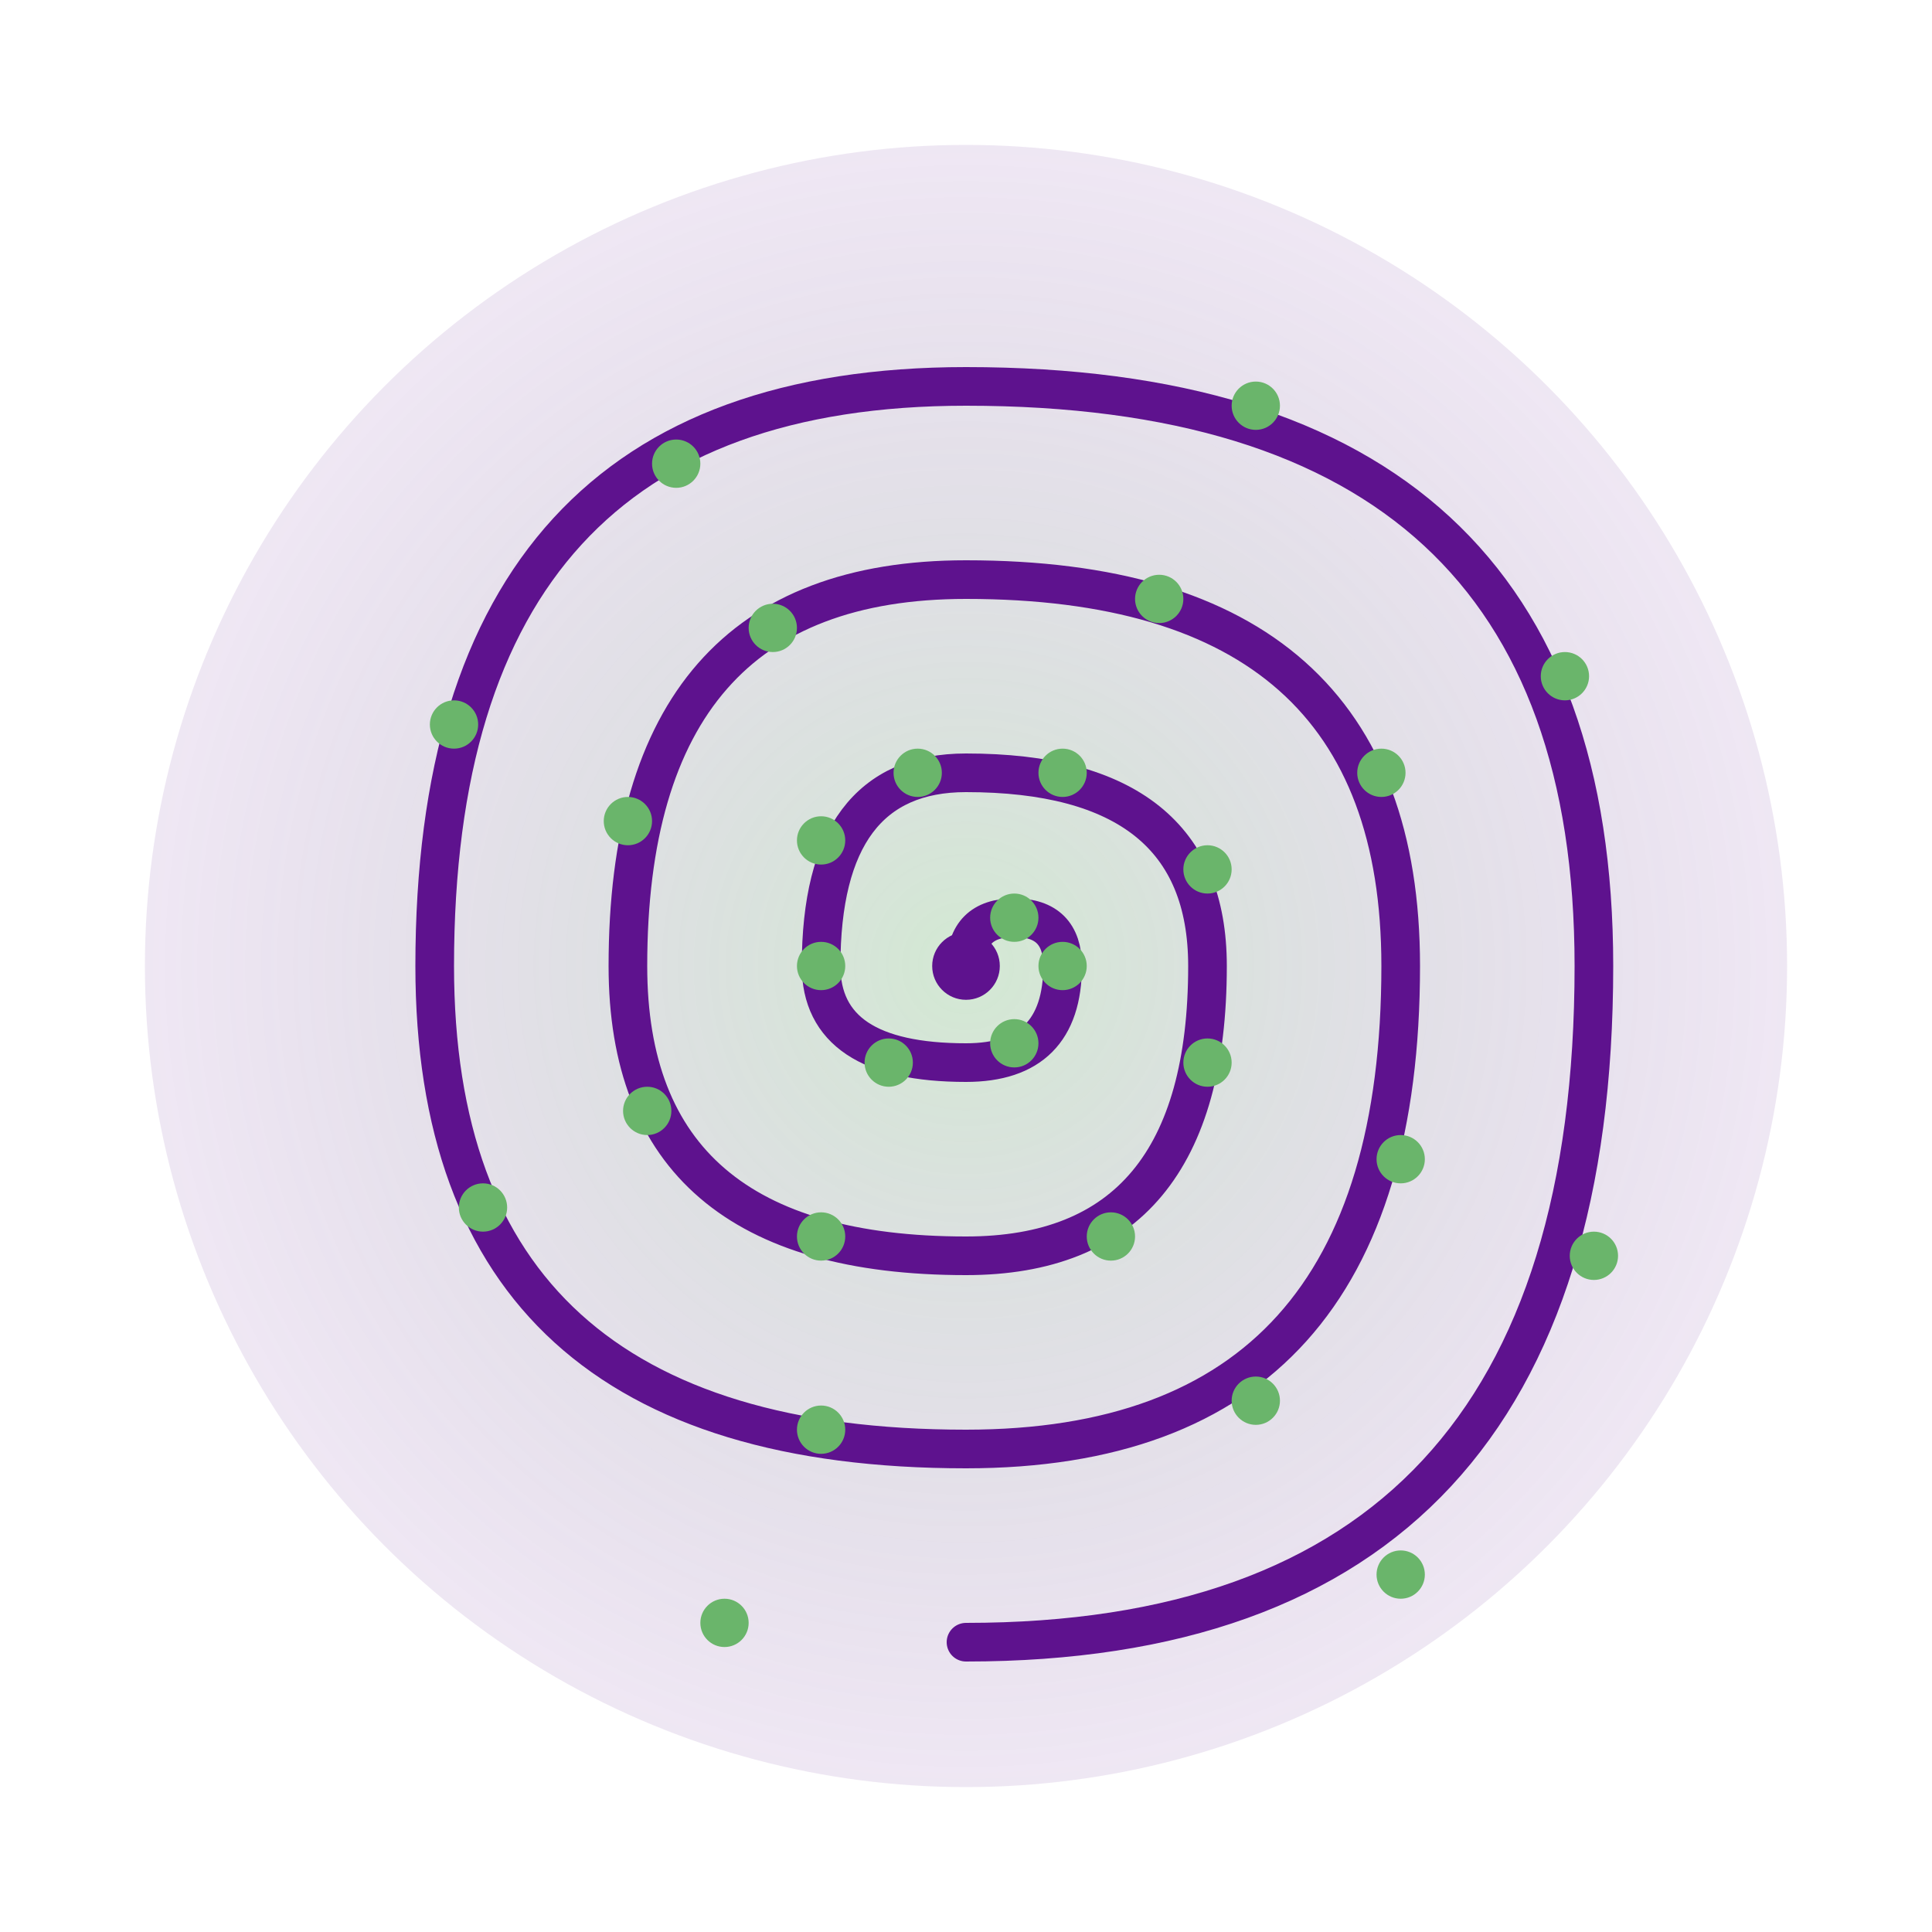 <svg xmlns="http://www.w3.org/2000/svg" viewBox="0 0 200 200">
  <defs>
    <radialGradient id="spiralGrad" cx="50%" cy="50%" r="50%">
      <stop offset="0%" style="stop-color:rgb(106,181,107);stop-opacity:0.3"/>
      <stop offset="100%" style="stop-color:rgb(94,18,142);stop-opacity:0.1"/>
    </radialGradient>
  </defs>
  
  <circle cx="100" cy="100" r="85" fill="url(#spiralGrad)"/>
  
  <path d="M 100 100 Q 100 95 105 95 Q 110 95 110 100 Q 110 110 100 110 Q 85 110 85 100 Q 85 80 100 80 Q 125 80 125 100 Q 125 130 100 130 Q 65 130 65 100 Q 65 60 100 60 Q 145 60 145 100 Q 145 150 100 150 Q 45 150 45 100 Q 45 40 100 40 Q 165 40 165 100 Q 165 170 100 170" 
        fill="none" 
        stroke="rgb(94,18,142)" 
        stroke-width="4" 
        stroke-linecap="round"/>
  
  <circle cx="105" cy="95" r="2.5" fill="rgb(106,181,107)"/>
  <circle cx="110" cy="100" r="2.5" fill="rgb(106,181,107)"/>
  <circle cx="105" cy="108" r="2.5" fill="rgb(106,181,107)"/>
  <circle cx="92" cy="110" r="2.5" fill="rgb(106,181,107)"/>
  <circle cx="85" cy="100" r="2.5" fill="rgb(106,181,107)"/>
  <circle cx="85" cy="87" r="2.5" fill="rgb(106,181,107)"/>
  <circle cx="95" cy="80" r="2.5" fill="rgb(106,181,107)"/>
  <circle cx="110" cy="80" r="2.5" fill="rgb(106,181,107)"/>
  <circle cx="125" cy="90" r="2.5" fill="rgb(106,181,107)"/>
  <circle cx="125" cy="110" r="2.5" fill="rgb(106,181,107)"/>
  <circle cx="115" cy="128" r="2.5" fill="rgb(106,181,107)"/>
  <circle cx="85" cy="128" r="2.5" fill="rgb(106,181,107)"/>
  <circle cx="67" cy="115" r="2.5" fill="rgb(106,181,107)"/>
  <circle cx="65" cy="85" r="2.5" fill="rgb(106,181,107)"/>
  <circle cx="80" cy="65" r="2.5" fill="rgb(106,181,107)"/>
  <circle cx="120" cy="62" r="2.5" fill="rgb(106,181,107)"/>
  <circle cx="143" cy="80" r="2.5" fill="rgb(106,181,107)"/>
  <circle cx="145" cy="120" r="2.5" fill="rgb(106,181,107)"/>
  <circle cx="130" cy="145" r="2.5" fill="rgb(106,181,107)"/>
  <circle cx="85" cy="148" r="2.5" fill="rgb(106,181,107)"/>
  <circle cx="50" cy="125" r="2.5" fill="rgb(106,181,107)"/>
  <circle cx="47" cy="75" r="2.5" fill="rgb(106,181,107)"/>
  <circle cx="70" cy="48" r="2.5" fill="rgb(106,181,107)"/>
  <circle cx="130" cy="42" r="2.5" fill="rgb(106,181,107)"/>
  <circle cx="162" cy="70" r="2.5" fill="rgb(106,181,107)"/>
  <circle cx="165" cy="130" r="2.5" fill="rgb(106,181,107)"/>
  <circle cx="145" cy="163" r="2.5" fill="rgb(106,181,107)"/>
  <circle cx="75" cy="168" r="2.5" fill="rgb(106,181,107)"/>
  
  <circle cx="100" cy="100" r="3.5" fill="rgb(94,18,142)"/>
</svg>